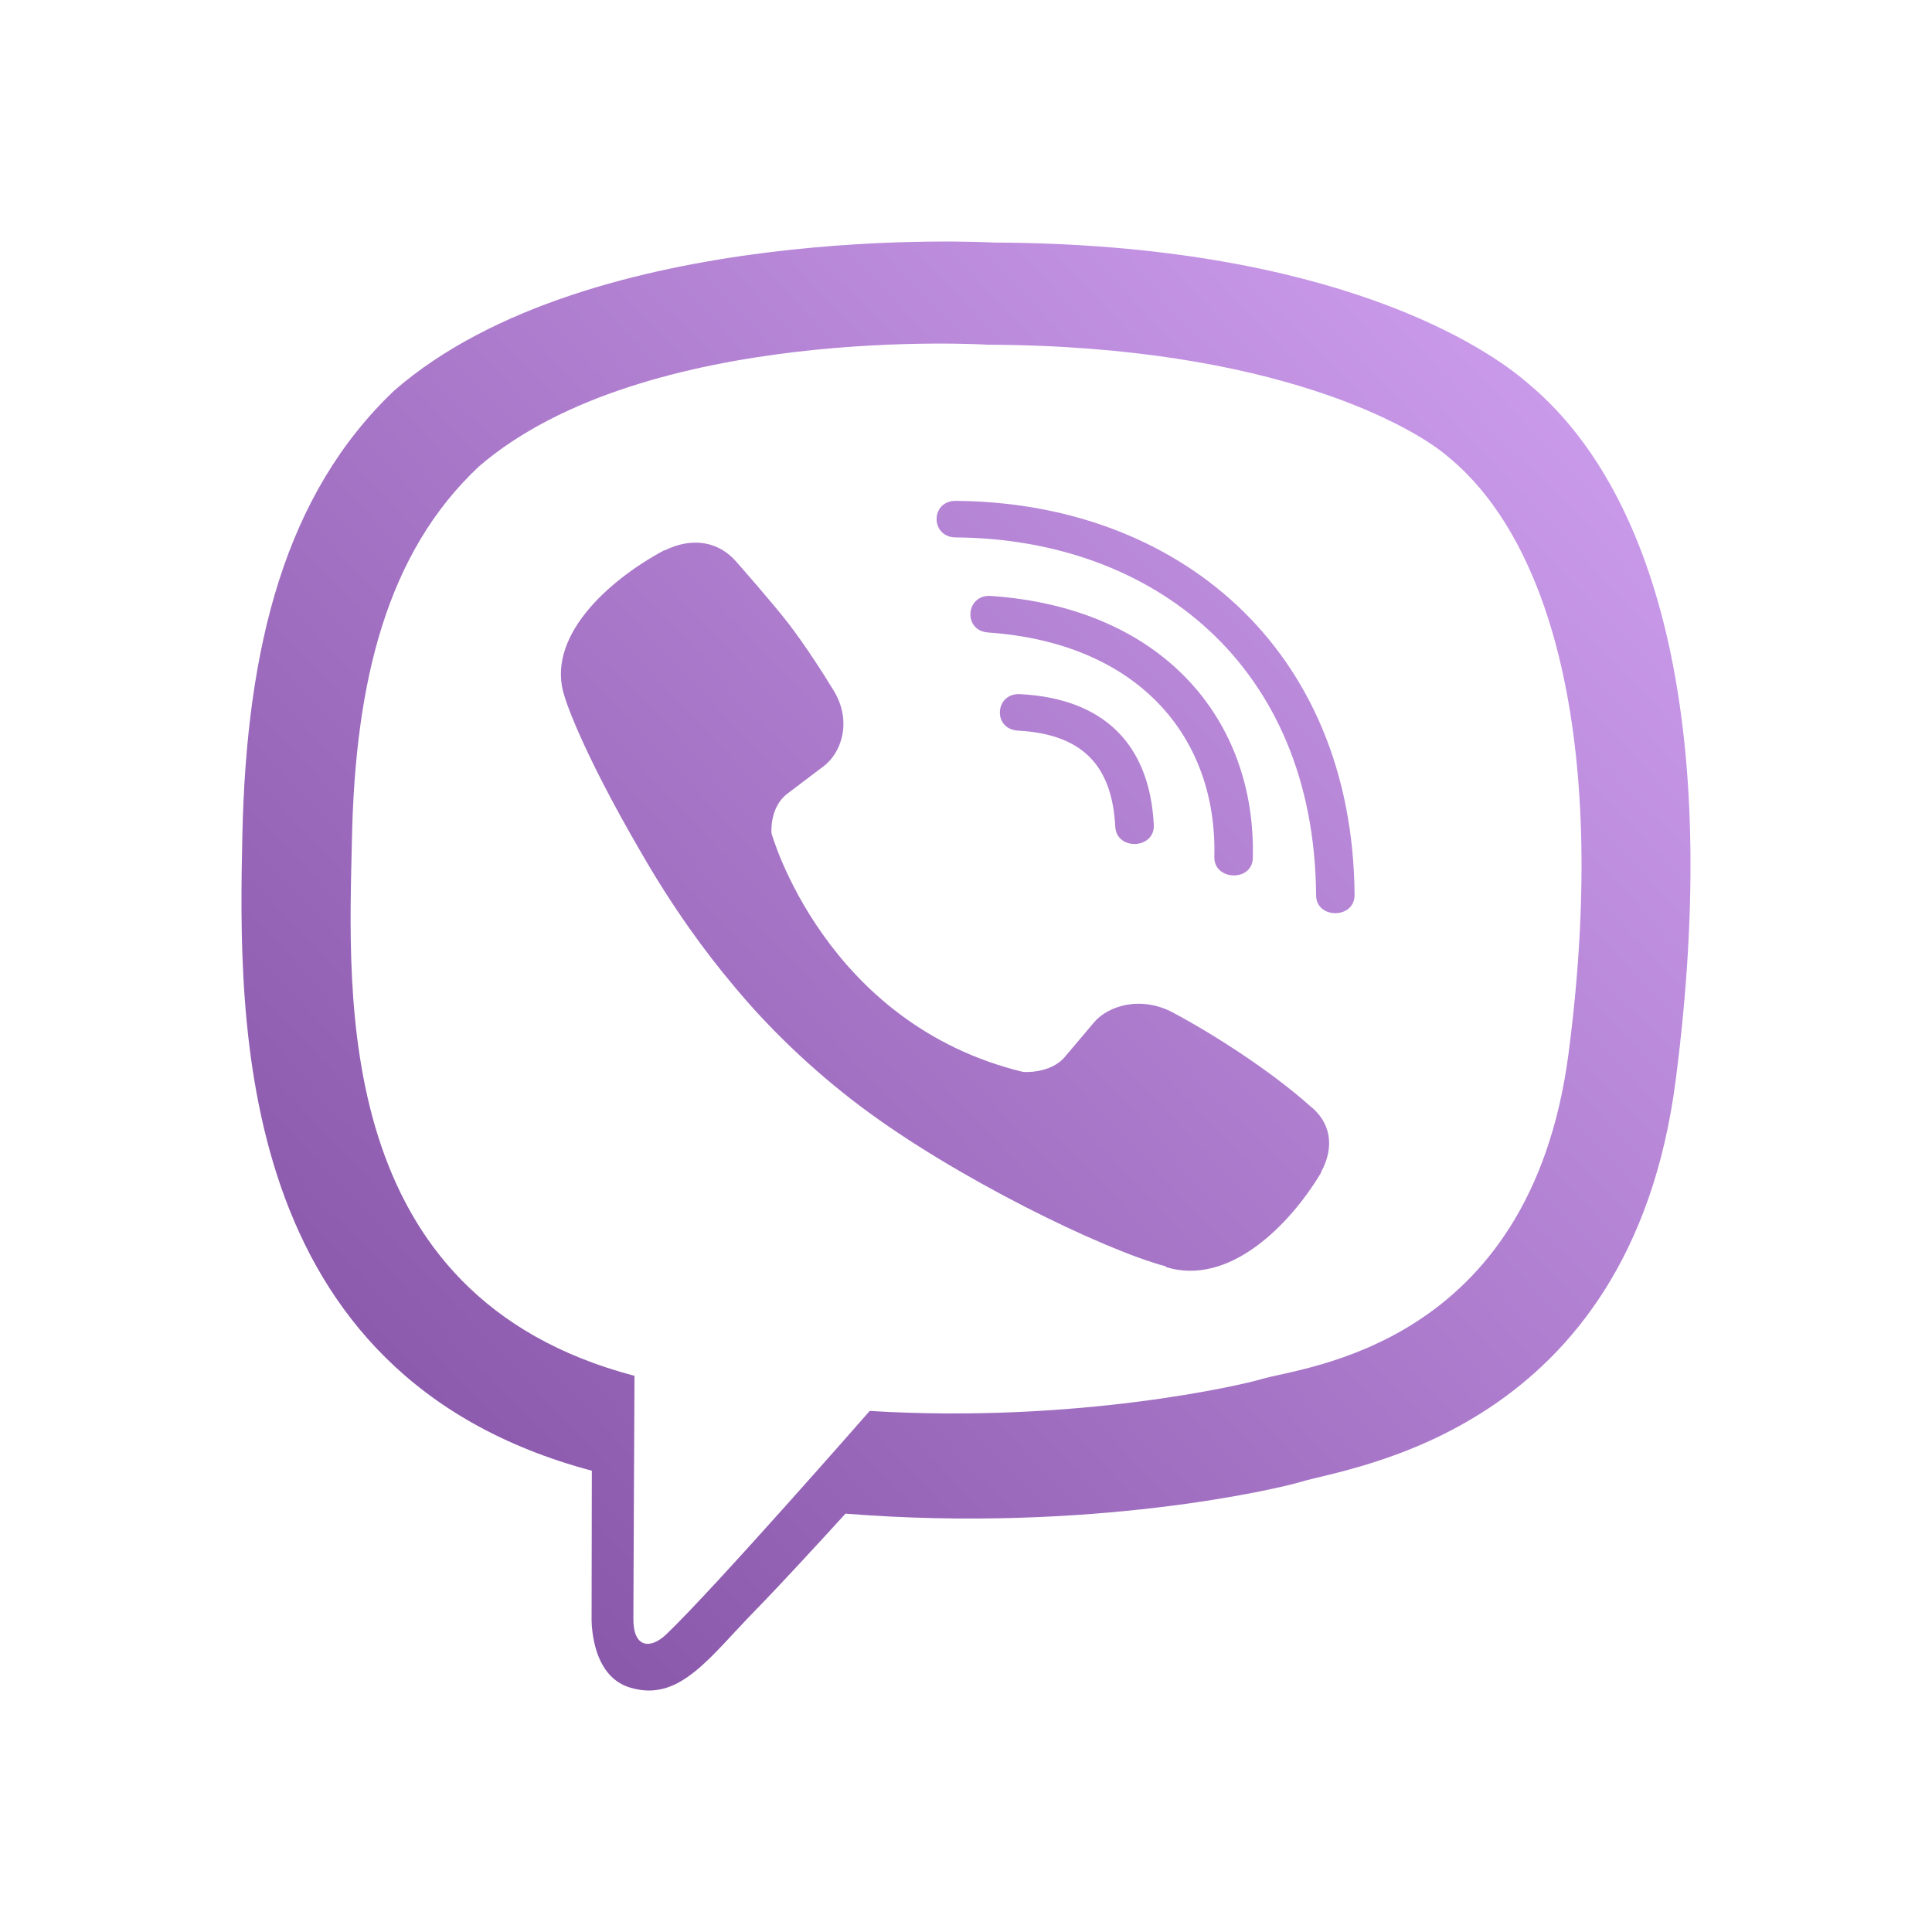 <svg width="24" height="24" viewBox="0 0 24 24" fill="none" xmlns="http://www.w3.org/2000/svg">
<path d="M18.97 4.753C18.499 4.341 16.594 3.03 12.346 3.013C12.346 3.013 7.338 2.728 4.898 4.851C3.542 6.138 3.063 8.025 3.011 10.363C2.96 12.7 2.897 17.081 7.349 18.269H7.352L7.349 20.082C7.349 20.082 7.319 20.817 7.831 20.965C8.446 21.148 8.809 20.589 9.399 19.988C9.721 19.657 10.166 19.172 10.503 18.803C13.55 19.046 15.89 18.49 16.157 18.409C16.772 18.22 20.253 17.798 20.816 13.418C21.402 8.897 20.535 6.043 18.97 4.753ZM19.485 13.087C19.007 16.743 16.186 16.975 15.667 17.133C15.445 17.2 13.387 17.685 10.804 17.527C10.804 17.527 8.876 19.731 8.275 20.304C8.079 20.49 7.864 20.473 7.868 20.104C7.868 19.861 7.882 17.091 7.882 17.091C7.879 17.091 7.879 17.091 7.882 17.091C4.109 16.1 4.331 12.37 4.372 10.419C4.413 8.468 4.802 6.869 5.951 5.793C8.016 4.018 12.268 4.282 12.268 4.282C15.86 4.296 17.58 5.322 17.98 5.667C19.304 6.742 19.978 9.315 19.485 13.087ZM14.333 10.247C14.348 10.549 13.869 10.57 13.854 10.268C13.814 9.495 13.432 9.119 12.646 9.076C12.327 9.059 12.357 8.605 12.672 8.623C13.706 8.676 14.281 9.238 14.333 10.247ZM15.085 10.644C15.122 9.154 14.14 7.987 12.275 7.857C11.96 7.836 11.993 7.382 12.309 7.403C14.459 7.551 15.604 8.953 15.563 10.655C15.56 10.957 15.078 10.943 15.085 10.644ZM16.827 11.115C16.831 11.418 16.349 11.421 16.349 11.119C16.327 8.254 14.314 6.693 11.871 6.676C11.556 6.672 11.556 6.222 11.871 6.222C14.603 6.24 16.802 8.029 16.827 11.115ZM16.409 14.564V14.571C16.008 15.239 15.259 15.977 14.488 15.741L14.481 15.731C13.699 15.523 11.856 14.623 10.692 13.745C10.092 13.295 9.543 12.764 9.121 12.254C8.739 11.801 8.353 11.263 7.979 10.616C7.189 9.263 7.015 8.658 7.015 8.658C6.767 7.927 7.541 7.217 8.249 6.837H8.257C8.598 6.669 8.924 6.725 9.143 6.974C9.143 6.974 9.603 7.495 9.799 7.751C9.984 7.99 10.233 8.373 10.362 8.588C10.589 8.971 10.448 9.361 10.225 9.523L9.78 9.86C9.554 10.033 9.584 10.352 9.584 10.352C9.584 10.352 10.244 12.718 12.709 13.316C12.709 13.316 13.046 13.344 13.228 13.129L13.584 12.708C13.754 12.497 14.166 12.363 14.57 12.578C15.115 12.869 15.808 13.323 16.268 13.734C16.527 13.934 16.587 14.24 16.409 14.564Z" fill="url(#paint0_linear_2942_461)"/>
<defs>
<linearGradient id="paint0_linear_2942_461" x1="3" y1="21" x2="22.5" y2="2.5" gradientUnits="userSpaceOnUse">
<stop stop-color="#7F4DA0"/>
<stop offset="1" stop-color="#D7A7F7"/>
</linearGradient>
</defs>
</svg>
